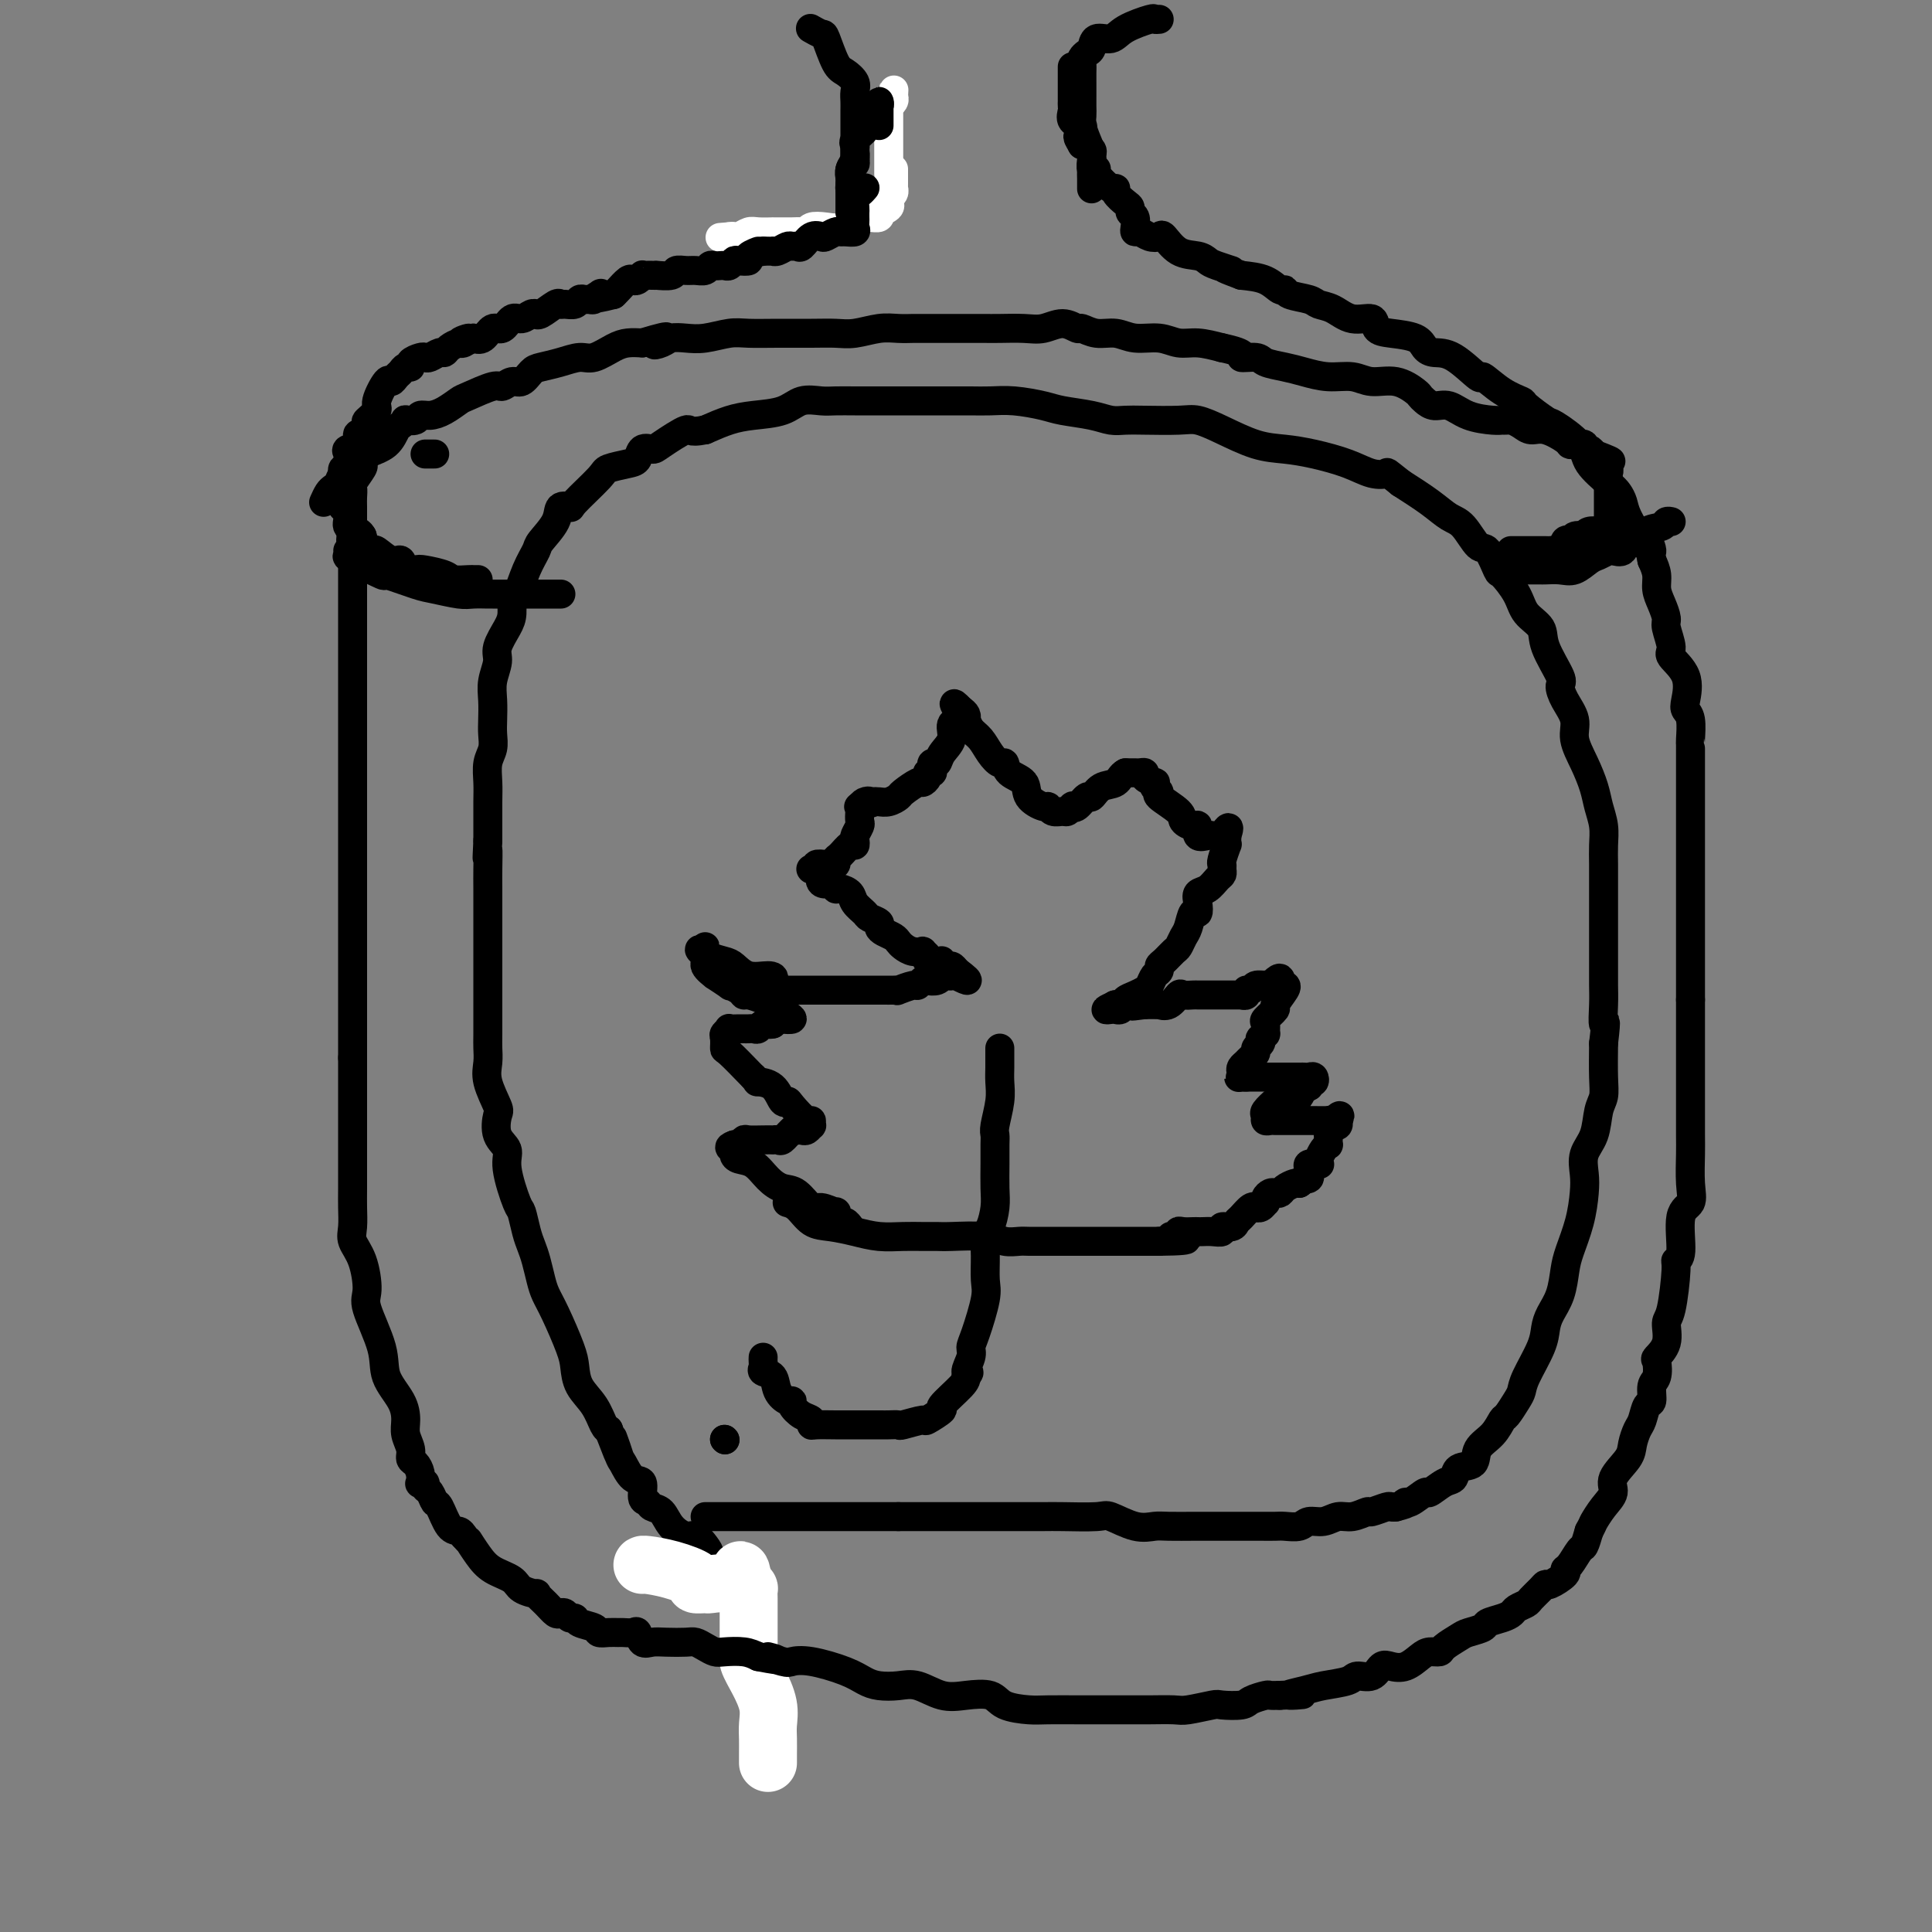 <svg viewBox='0 0 400 400' version='1.1' xmlns='http://www.w3.org/2000/svg' xmlns:xlink='http://www.w3.org/1999/xlink'><rect x="0" y="0" width="400" height="400" fill="#808080" stroke="none"/><g fill='none' stroke='#000000' stroke-width='6' stroke-linecap='round' stroke-linejoin='round'><path d='M150,298c0.000,0.000 0.100,0.100 0.1,0.1'/><path d='M150,298c0.000,0.000 0.100,0.100 0.1,0.1'/><path d='M158,281c-0.015,0.337 -0.030,0.674 0,1c0.030,0.326 0.106,0.641 0,1c-0.106,0.359 -0.392,0.761 0,1c0.392,0.239 1.463,0.315 2,1c0.537,0.685 0.542,1.980 1,3c0.458,1.020 1.370,1.765 2,2c0.630,0.235 0.978,-0.038 1,0c0.022,0.038 -0.281,0.388 0,1c0.281,0.612 1.145,1.484 2,2c0.855,0.516 1.700,0.674 2,1c0.300,0.326 0.056,0.819 0,1c-0.056,0.181 0.076,0.048 1,0c0.924,-0.048 2.642,-0.013 4,0c1.358,0.013 2.357,0.003 3,0c0.643,-0.003 0.928,0.000 2,0c1.072,-0.000 2.929,-0.004 4,0c1.071,0.004 1.355,0.017 2,0c0.645,-0.017 1.649,-0.065 2,0c0.351,0.065 0.048,0.241 1,0c0.952,-0.241 3.159,-0.901 4,-1c0.841,-0.099 0.317,0.363 1,0c0.683,-0.363 2.575,-1.551 3,-2c0.425,-0.449 -0.616,-0.159 0,-1c0.616,-0.841 2.890,-2.812 4,-4c1.110,-1.188 1.055,-1.594 1,-2'/><path d='M200,285c1.330,-1.463 0.154,-0.622 0,-1c-0.154,-0.378 0.715,-1.975 1,-3c0.285,-1.025 -0.015,-1.477 0,-2c0.015,-0.523 0.343,-1.117 1,-3c0.657,-1.883 1.643,-5.055 2,-7c0.357,-1.945 0.085,-2.663 0,-4c-0.085,-1.337 0.016,-3.294 0,-5c-0.016,-1.706 -0.148,-3.162 0,-4c0.148,-0.838 0.575,-1.057 1,-2c0.425,-0.943 0.846,-2.609 1,-4c0.154,-1.391 0.040,-2.506 0,-4c-0.040,-1.494 -0.007,-3.369 0,-5c0.007,-1.631 -0.012,-3.020 0,-4c0.012,-0.980 0.056,-1.550 0,-2c-0.056,-0.450 -0.211,-0.780 0,-2c0.211,-1.220 0.789,-3.331 1,-5c0.211,-1.669 0.057,-2.895 0,-4c-0.057,-1.105 -0.015,-2.090 0,-3c0.015,-0.910 0.004,-1.747 0,-2c-0.004,-0.253 -0.001,0.076 0,0c0.001,-0.076 0.000,-0.559 0,-1c-0.000,-0.441 -0.000,-0.840 0,-1c0.000,-0.160 0.000,-0.080 0,0'/><path d='M164,249c-0.582,-0.029 -1.164,-0.058 -1,0c0.164,0.058 1.074,0.201 2,1c0.926,0.799 1.868,2.252 3,3c1.132,0.748 2.456,0.789 4,1c1.544,0.211 3.310,0.592 5,1c1.690,0.408 3.306,0.842 5,1c1.694,0.158 3.468,0.041 5,0c1.532,-0.041 2.822,-0.007 4,0c1.178,0.007 2.245,-0.012 3,0c0.755,0.012 1.198,0.056 3,0c1.802,-0.056 4.962,-0.211 7,0c2.038,0.211 2.952,0.789 4,1c1.048,0.211 2.228,0.057 3,0c0.772,-0.057 1.136,-0.015 2,0c0.864,0.015 2.227,0.004 3,0c0.773,-0.004 0.955,-0.001 2,0c1.045,0.001 2.953,0.000 4,0c1.047,-0.000 1.234,-0.000 2,0c0.766,0.000 2.110,0.000 3,0c0.890,-0.000 1.326,-0.000 2,0c0.674,0.000 1.587,0.000 2,0c0.413,-0.000 0.327,-0.000 1,0c0.673,0.000 2.104,0.000 3,0c0.896,-0.000 1.256,-0.000 2,0c0.744,0.000 1.872,0.000 3,0'/><path d='M240,257c9.589,-0.088 4.562,-0.808 3,-1c-1.562,-0.192 0.341,0.145 1,0c0.659,-0.145 0.074,-0.771 0,-1c-0.074,-0.229 0.364,-0.062 1,0c0.636,0.062 1.471,0.018 2,0c0.529,-0.018 0.753,-0.009 1,0c0.247,0.009 0.518,0.017 1,0c0.482,-0.017 1.176,-0.061 2,0c0.824,0.061 1.778,0.225 2,0c0.222,-0.225 -0.288,-0.838 0,-1c0.288,-0.162 1.373,0.129 2,0c0.627,-0.129 0.794,-0.676 1,-1c0.206,-0.324 0.450,-0.426 1,-1c0.550,-0.574 1.405,-1.622 2,-2c0.595,-0.378 0.930,-0.086 1,0c0.070,0.086 -0.126,-0.032 0,0c0.126,0.032 0.573,0.215 1,0c0.427,-0.215 0.835,-0.828 1,-1c0.165,-0.172 0.086,0.098 0,0c-0.086,-0.098 -0.179,-0.565 0,-1c0.179,-0.435 0.629,-0.838 1,-1c0.371,-0.162 0.663,-0.082 1,0c0.337,0.082 0.719,0.166 1,0c0.281,-0.166 0.460,-0.583 1,-1c0.540,-0.417 1.440,-0.833 2,-1c0.560,-0.167 0.780,-0.083 1,0'/><path d='M269,245c2.331,-1.632 1.158,-1.212 1,-1c-0.158,0.212 0.697,0.214 1,0c0.303,-0.214 0.053,-0.645 0,-1c-0.053,-0.355 0.090,-0.633 0,-1c-0.090,-0.367 -0.414,-0.823 0,-1c0.414,-0.177 1.565,-0.076 2,0c0.435,0.076 0.155,0.126 0,0c-0.155,-0.126 -0.185,-0.429 0,-1c0.185,-0.571 0.586,-1.409 1,-2c0.414,-0.591 0.842,-0.937 1,-1c0.158,-0.063 0.045,0.155 0,0c-0.045,-0.155 -0.022,-0.682 0,-1c0.022,-0.318 0.045,-0.428 0,-1c-0.045,-0.572 -0.156,-1.607 0,-2c0.156,-0.393 0.581,-0.144 1,0c0.419,0.144 0.834,0.184 1,0c0.166,-0.184 0.083,-0.592 0,-1'/><path d='M277,232c1.084,-2.011 -0.206,-0.539 -1,0c-0.794,0.539 -1.090,0.144 -1,0c0.090,-0.144 0.567,-0.039 0,0c-0.567,0.039 -2.179,0.010 -3,0c-0.821,-0.010 -0.851,-0.003 -1,0c-0.149,0.003 -0.417,0.001 -1,0c-0.583,-0.001 -1.480,-0.000 -2,0c-0.520,0.000 -0.664,0.000 -1,0c-0.336,-0.000 -0.863,-0.000 -1,0c-0.137,0.000 0.117,0.001 0,0c-0.117,-0.001 -0.605,-0.004 -1,0c-0.395,0.004 -0.696,0.013 -1,0c-0.304,-0.013 -0.610,-0.049 -1,0c-0.390,0.049 -0.864,0.184 -1,0c-0.136,-0.184 0.064,-0.688 0,-1c-0.064,-0.312 -0.393,-0.432 0,-1c0.393,-0.568 1.507,-1.585 2,-2c0.493,-0.415 0.363,-0.227 1,0c0.637,0.227 2.039,0.493 3,0c0.961,-0.493 1.480,-1.747 2,-3'/><path d='M270,225c1.479,-1.018 1.178,-0.062 1,0c-0.178,0.062 -0.233,-0.768 0,-1c0.233,-0.232 0.756,0.134 1,0c0.244,-0.134 0.211,-0.768 0,-1c-0.211,-0.232 -0.601,-0.062 -1,0c-0.399,0.062 -0.807,0.017 -1,0c-0.193,-0.017 -0.170,-0.004 -1,0c-0.830,0.004 -2.514,0.001 -3,0c-0.486,-0.001 0.224,-0.000 0,0c-0.224,0.000 -1.383,0.000 -2,0c-0.617,-0.000 -0.694,-0.000 -1,0c-0.306,0.000 -0.842,0.000 -1,0c-0.158,-0.000 0.061,-0.000 0,0c-0.061,0.000 -0.401,0.000 -1,0c-0.599,-0.000 -1.457,-0.000 -2,0c-0.543,0.000 -0.772,0.000 -1,0'/><path d='M258,223c-2.396,0.048 -1.385,0.168 -1,0c0.385,-0.168 0.146,-0.622 0,-1c-0.146,-0.378 -0.198,-0.679 0,-1c0.198,-0.321 0.645,-0.663 1,-1c0.355,-0.337 0.617,-0.669 1,-1c0.383,-0.331 0.886,-0.662 1,-1c0.114,-0.338 -0.162,-0.683 0,-1c0.162,-0.317 0.761,-0.605 1,-1c0.239,-0.395 0.117,-0.898 0,-1c-0.117,-0.102 -0.230,0.195 0,0c0.230,-0.195 0.802,-0.883 1,-1c0.198,-0.117 0.023,0.335 0,0c-0.023,-0.335 0.106,-1.459 0,-2c-0.106,-0.541 -0.448,-0.499 0,-1c0.448,-0.501 1.686,-1.546 2,-2c0.314,-0.454 -0.297,-0.318 0,-1c0.297,-0.682 1.503,-2.184 2,-3c0.497,-0.816 0.285,-0.948 0,-1c-0.285,-0.052 -0.642,-0.026 -1,0'/><path d='M265,204c0.698,-2.938 -1.055,-0.783 -2,0c-0.945,0.783 -1.080,0.195 -1,0c0.080,-0.195 0.376,0.004 0,0c-0.376,-0.004 -1.425,-0.211 -2,0c-0.575,0.211 -0.675,0.841 -1,1c-0.325,0.159 -0.874,-0.154 -1,0c-0.126,0.154 0.170,0.773 0,1c-0.170,0.227 -0.805,0.061 -1,0c-0.195,-0.061 0.050,-0.016 0,0c-0.050,0.016 -0.395,0.004 -1,0c-0.605,-0.004 -1.472,-0.001 -2,0c-0.528,0.001 -0.719,0.000 -1,0c-0.281,-0.000 -0.653,-0.000 -1,0c-0.347,0.000 -0.669,-0.000 -1,0c-0.331,0.000 -0.670,0.001 -1,0c-0.330,-0.001 -0.651,-0.002 -1,0c-0.349,0.002 -0.726,0.008 -1,0c-0.274,-0.008 -0.445,-0.030 -1,0c-0.555,0.030 -1.493,0.113 -2,0c-0.507,-0.113 -0.583,-0.423 -1,0c-0.417,0.423 -1.175,1.577 -2,2c-0.825,0.423 -1.716,0.113 -2,0c-0.284,-0.113 0.039,-0.031 0,0c-0.039,0.031 -0.440,0.009 -1,0c-0.560,-0.009 -1.280,-0.004 -2,0'/><path d='M237,208c-4.527,0.614 -1.843,0.151 -1,0c0.843,-0.151 -0.155,0.012 -1,0c-0.845,-0.012 -1.538,-0.199 -2,0c-0.462,0.199 -0.693,0.783 -1,1c-0.307,0.217 -0.691,0.069 -1,0c-0.309,-0.069 -0.545,-0.057 -1,0c-0.455,0.057 -1.130,0.159 -1,0c0.130,-0.159 1.065,-0.580 2,-1'/><path d='M231,208c-0.738,0.048 0.418,0.169 1,0c0.582,-0.169 0.589,-0.626 1,-1c0.411,-0.374 1.224,-0.663 2,-1c0.776,-0.337 1.514,-0.720 2,-1c0.486,-0.280 0.721,-0.455 1,-1c0.279,-0.545 0.603,-1.459 1,-2c0.397,-0.541 0.866,-0.707 1,-1c0.134,-0.293 -0.066,-0.712 0,-1c0.066,-0.288 0.399,-0.446 1,-1c0.601,-0.554 1.470,-1.505 2,-2c0.530,-0.495 0.720,-0.534 1,-1c0.280,-0.466 0.650,-1.360 1,-2c0.350,-0.640 0.681,-1.026 1,-2c0.319,-0.974 0.627,-2.536 1,-3c0.373,-0.464 0.810,0.170 1,0c0.190,-0.170 0.132,-1.145 0,-2c-0.132,-0.855 -0.337,-1.591 0,-2c0.337,-0.409 1.215,-0.491 2,-1c0.785,-0.509 1.477,-1.443 2,-2c0.523,-0.557 0.876,-0.735 1,-1c0.124,-0.265 0.019,-0.616 0,-1c-0.019,-0.384 0.047,-0.799 0,-1c-0.047,-0.201 -0.209,-0.186 0,-1c0.209,-0.814 0.788,-2.455 1,-3c0.212,-0.545 0.057,0.007 0,0c-0.057,-0.007 -0.016,-0.573 0,-1c0.016,-0.427 0.008,-0.713 0,-1'/><path d='M254,173c1.153,-3.249 -0.463,-0.871 -1,0c-0.537,0.871 0.006,0.235 0,0c-0.006,-0.235 -0.561,-0.071 -1,0c-0.439,0.071 -0.760,0.048 -1,0c-0.240,-0.048 -0.398,-0.120 -1,0c-0.602,0.120 -1.650,0.434 -2,0c-0.350,-0.434 -0.004,-1.615 0,-2c0.004,-0.385 -0.334,0.027 -1,0c-0.666,-0.027 -1.660,-0.493 -2,-1c-0.340,-0.507 -0.025,-1.054 -1,-2c-0.975,-0.946 -3.240,-2.291 -4,-3c-0.760,-0.709 -0.015,-0.781 0,-1c0.015,-0.219 -0.699,-0.584 -1,-1c-0.301,-0.416 -0.189,-0.882 0,-1c0.189,-0.118 0.454,0.112 0,0c-0.454,-0.112 -1.627,-0.566 -2,-1c-0.373,-0.434 0.055,-0.848 0,-1c-0.055,-0.152 -0.592,-0.041 -1,0c-0.408,0.041 -0.687,0.011 -1,0c-0.313,-0.011 -0.661,-0.003 -1,0c-0.339,0.003 -0.670,0.002 -1,0'/><path d='M233,160c-0.920,0.427 -1.220,1.495 -2,2c-0.780,0.505 -2.041,0.447 -3,1c-0.959,0.553 -1.615,1.716 -2,2c-0.385,0.284 -0.499,-0.312 -1,0c-0.501,0.312 -1.390,1.533 -2,2c-0.610,0.467 -0.941,0.179 -1,0c-0.059,-0.179 0.152,-0.248 0,0c-0.152,0.248 -0.669,0.814 -1,1c-0.331,0.186 -0.478,-0.008 -1,0c-0.522,0.008 -1.419,0.216 -2,0c-0.581,-0.216 -0.846,-0.858 -1,-1c-0.154,-0.142 -0.198,0.217 -1,0c-0.802,-0.217 -2.361,-1.009 -3,-2c-0.639,-0.991 -0.359,-2.179 -1,-3c-0.641,-0.821 -2.202,-1.273 -3,-2c-0.798,-0.727 -0.833,-1.727 -1,-2c-0.167,-0.273 -0.465,0.182 -1,0c-0.535,-0.182 -1.306,-1.001 -2,-2c-0.694,-0.999 -1.309,-2.180 -2,-3c-0.691,-0.820 -1.456,-1.281 -2,-2c-0.544,-0.719 -0.868,-1.698 -1,-2c-0.132,-0.302 -0.074,0.073 0,0c0.074,-0.073 0.164,-0.592 0,-1c-0.164,-0.408 -0.582,-0.704 -1,-1'/><path d='M199,147c-2.819,-2.922 -0.867,-0.228 0,1c0.867,1.228 0.650,0.988 0,1c-0.650,0.012 -1.733,0.276 -2,1c-0.267,0.724 0.282,1.910 0,3c-0.282,1.090 -1.395,2.086 -2,3c-0.605,0.914 -0.702,1.747 -1,2c-0.298,0.253 -0.797,-0.073 -1,0c-0.203,0.073 -0.111,0.546 0,1c0.111,0.454 0.239,0.890 0,1c-0.239,0.110 -0.845,-0.107 -1,0c-0.155,0.107 0.142,0.539 0,1c-0.142,0.461 -0.723,0.950 -1,1c-0.277,0.050 -0.249,-0.340 -1,0c-0.751,0.340 -2.281,1.412 -3,2c-0.719,0.588 -0.626,0.694 -1,1c-0.374,0.306 -1.216,0.813 -2,1c-0.784,0.187 -1.510,0.053 -2,0c-0.490,-0.053 -0.745,-0.027 -1,0'/><path d='M181,166c-1.881,0.786 -1.083,0.250 -1,0c0.083,-0.250 -0.548,-0.214 -1,0c-0.452,0.214 -0.726,0.607 -1,1'/><path d='M178,167c-0.465,0.124 -0.128,-0.065 0,0c0.128,0.065 0.048,0.384 0,1c-0.048,0.616 -0.065,1.528 0,2c0.065,0.472 0.212,0.503 0,1c-0.212,0.497 -0.781,1.461 -1,2c-0.219,0.539 -0.087,0.655 0,1c0.087,0.345 0.130,0.919 0,1c-0.130,0.081 -0.433,-0.332 -1,0c-0.567,0.332 -1.400,1.408 -2,2c-0.600,0.592 -0.969,0.698 -1,1c-0.031,0.302 0.275,0.799 0,1c-0.275,0.201 -1.131,0.107 -2,0c-0.869,-0.107 -1.751,-0.225 -2,0c-0.249,0.225 0.135,0.795 0,1c-0.135,0.205 -0.789,0.045 -1,0c-0.211,-0.045 0.020,0.026 0,0c-0.020,-0.026 -0.291,-0.150 0,0c0.291,0.150 1.146,0.575 2,1'/><path d='M170,181c-0.837,2.556 1.070,1.944 2,2c0.930,0.056 0.883,0.778 1,1c0.117,0.222 0.397,-0.057 1,0c0.603,0.057 1.528,0.449 2,1c0.472,0.551 0.490,1.261 1,2c0.510,0.739 1.512,1.507 2,2c0.488,0.493 0.463,0.709 1,1c0.537,0.291 1.635,0.655 2,1c0.365,0.345 -0.005,0.670 0,1c0.005,0.330 0.385,0.667 1,1c0.615,0.333 1.465,0.664 2,1c0.535,0.336 0.755,0.678 1,1c0.245,0.322 0.515,0.625 1,1c0.485,0.375 1.186,0.822 2,1c0.814,0.178 1.741,0.086 2,0c0.259,-0.086 -0.151,-0.166 0,0c0.151,0.166 0.863,0.579 1,1c0.137,0.421 -0.300,0.849 0,1c0.300,0.151 1.337,0.026 2,0c0.663,-0.026 0.951,0.048 1,0c0.049,-0.048 -0.142,-0.219 0,0c0.142,0.219 0.615,0.828 1,1c0.385,0.172 0.681,-0.094 1,0c0.319,0.094 0.659,0.547 1,1'/><path d='M198,201c4.381,3.320 1.332,1.621 0,1c-1.332,-0.621 -0.947,-0.163 -1,0c-0.053,0.163 -0.543,0.030 -1,0c-0.457,-0.030 -0.882,0.043 -1,0c-0.118,-0.043 0.070,-0.204 0,0c-0.070,0.204 -0.398,0.772 -1,1c-0.602,0.228 -1.479,0.118 -2,0c-0.521,-0.118 -0.685,-0.242 -1,0c-0.315,0.242 -0.780,0.849 -1,1c-0.220,0.151 -0.195,-0.156 -1,0c-0.805,0.156 -2.438,0.774 -3,1c-0.562,0.226 -0.051,0.061 0,0c0.051,-0.061 -0.357,-0.016 -1,0c-0.643,0.016 -1.519,0.004 -2,0c-0.481,-0.004 -0.565,-0.001 -1,0c-0.435,0.001 -1.221,0.000 -2,0c-0.779,-0.000 -1.549,-0.000 -2,0c-0.451,0.000 -0.581,0.000 -1,0c-0.419,-0.000 -1.128,-0.000 -2,0c-0.872,0.000 -1.907,0.000 -3,0c-1.093,-0.000 -2.243,-0.000 -3,0c-0.757,0.000 -1.120,0.000 -2,0c-0.880,-0.000 -2.275,-0.000 -3,0c-0.725,0.000 -0.778,0.000 -1,0c-0.222,-0.000 -0.611,-0.000 -1,0'/><path d='M162,205c-4.159,-0.385 -2.555,-1.346 -2,-2c0.555,-0.654 0.061,-1.001 -1,-1c-1.061,0.001 -2.691,0.350 -4,0c-1.309,-0.350 -2.298,-1.399 -3,-2c-0.702,-0.601 -1.116,-0.754 -2,-1c-0.884,-0.246 -2.237,-0.584 -3,-1c-0.763,-0.416 -0.937,-0.910 -1,-1c-0.063,-0.090 -0.017,0.223 0,0c0.017,-0.223 0.005,-0.983 0,-1c-0.005,-0.017 -0.001,0.709 0,1c0.001,0.291 0.001,0.145 0,0'/><path d='M146,197c-2.439,-1.098 -0.537,0.159 0,1c0.537,0.841 -0.293,1.268 0,2c0.293,0.732 1.707,1.768 2,2c0.293,0.232 -0.535,-0.340 0,0c0.535,0.340 2.431,1.593 3,2c0.569,0.407 -0.191,-0.031 0,0c0.191,0.031 1.333,0.533 2,1c0.667,0.467 0.860,0.900 1,1c0.140,0.100 0.226,-0.132 1,0c0.774,0.132 2.234,0.626 3,1c0.766,0.374 0.838,0.626 1,1c0.162,0.374 0.415,0.871 1,1c0.585,0.129 1.502,-0.110 2,0c0.498,0.110 0.575,0.568 1,1c0.425,0.432 1.196,0.837 1,1c-0.196,0.163 -1.361,0.082 -2,0c-0.639,-0.082 -0.754,-0.166 -1,0c-0.246,0.166 -0.623,0.583 -1,1'/><path d='M160,212c-0.869,0.249 -1.543,-0.129 -2,0c-0.457,0.129 -0.699,0.767 -1,1c-0.301,0.233 -0.663,0.063 -1,0c-0.337,-0.063 -0.650,-0.018 -1,0c-0.350,0.018 -0.739,0.008 -1,0c-0.261,-0.008 -0.396,-0.014 -1,0c-0.604,0.014 -1.679,0.050 -2,0c-0.321,-0.050 0.110,-0.185 0,0c-0.110,0.185 -0.762,0.691 -1,1c-0.238,0.309 -0.064,0.423 0,1c0.064,0.577 0.017,1.619 0,2c-0.017,0.381 -0.005,0.103 1,1c1.005,0.897 3.001,2.971 4,4c0.999,1.029 0.999,1.015 1,1'/><path d='M156,223c1.001,1.143 0.504,1.001 1,1c0.496,-0.001 1.986,0.141 3,1c1.014,0.859 1.554,2.436 2,3c0.446,0.564 0.799,0.117 1,0c0.201,-0.117 0.251,0.097 1,1c0.749,0.903 2.198,2.494 3,3c0.802,0.506 0.958,-0.075 1,0c0.042,0.075 -0.030,0.805 0,1c0.030,0.195 0.162,-0.144 0,0c-0.162,0.144 -0.618,0.771 -1,1c-0.382,0.229 -0.690,0.061 -1,0c-0.310,-0.061 -0.622,-0.017 -1,0c-0.378,0.017 -0.822,0.005 -1,0c-0.178,-0.005 -0.089,-0.002 0,0'/><path d='M164,234c-0.874,0.762 -1.559,1.668 -2,2c-0.441,0.332 -0.636,0.089 -1,0c-0.364,-0.089 -0.895,-0.025 -1,0c-0.105,0.025 0.218,0.010 0,0c-0.218,-0.010 -0.975,-0.017 -2,0c-1.025,0.017 -2.316,0.056 -3,0c-0.684,-0.056 -0.761,-0.207 -1,0c-0.239,0.207 -0.640,0.774 -1,1c-0.360,0.226 -0.680,0.113 -1,0'/><path d='M152,237c-1.850,0.645 -0.477,0.756 0,1c0.477,0.244 0.056,0.619 0,1c-0.056,0.381 0.253,0.768 1,1c0.747,0.232 1.934,0.308 3,1c1.066,0.692 2.013,1.998 3,3c0.987,1.002 2.013,1.698 3,2c0.987,0.302 1.934,0.208 3,1c1.066,0.792 2.250,2.469 3,3c0.750,0.531 1.065,-0.083 2,0c0.935,0.083 2.489,0.863 3,1c0.511,0.137 -0.020,-0.369 0,0c0.020,0.369 0.593,1.614 1,2c0.407,0.386 0.648,-0.089 1,0c0.352,0.089 0.815,0.740 1,1c0.185,0.260 0.093,0.130 0,0'/><path d='M147,314c-0.563,0.000 -1.126,0.000 -1,0c0.126,0.000 0.939,0.000 2,0c1.061,0.000 2.368,0.000 3,0c0.632,0.000 0.587,0.000 1,0c0.413,0.000 1.284,0.000 2,0c0.716,0.000 1.276,0.000 2,0c0.724,-0.000 1.611,0.000 2,0c0.389,0.000 0.281,0.000 1,0c0.719,0.000 2.264,0.000 3,0c0.736,0.000 0.662,0.000 1,0c0.338,0.000 1.089,0.000 2,0c0.911,0.000 1.982,0.000 3,0c1.018,-0.000 1.983,0.000 3,0c1.017,0.000 2.088,-0.000 3,0c0.912,0.000 1.667,0.000 3,0c1.333,0.000 3.243,0.000 4,0c0.757,0.000 0.359,0.000 1,0c0.641,0.000 2.320,0.000 4,0'/><path d='M186,314c5.823,-0.000 0.880,-0.000 1,0c0.120,0.000 5.303,0.000 8,0c2.697,-0.000 2.910,-0.000 4,0c1.090,0.000 3.059,0.001 5,0c1.941,-0.001 3.854,-0.002 6,0c2.146,0.002 4.524,0.008 6,0c1.476,-0.008 2.051,-0.030 4,0c1.949,0.030 5.271,0.113 7,0c1.729,-0.113 1.864,-0.423 3,0c1.136,0.423 3.271,1.577 5,2c1.729,0.423 3.051,0.113 4,0c0.949,-0.113 1.525,-0.030 3,0c1.475,0.030 3.849,0.008 5,0c1.151,-0.008 1.077,-0.002 2,0c0.923,0.002 2.842,0.001 4,0c1.158,-0.001 1.555,-0.000 2,0c0.445,0.000 0.938,0.001 2,0c1.062,-0.001 2.692,-0.004 4,0c1.308,0.004 2.293,0.016 3,0c0.707,-0.016 1.137,-0.061 2,0c0.863,0.061 2.159,0.228 3,0c0.841,-0.228 1.228,-0.850 2,-1c0.772,-0.150 1.931,0.171 3,0c1.069,-0.171 2.048,-0.834 3,-1c0.952,-0.166 1.876,0.166 3,0c1.124,-0.166 2.448,-0.829 3,-1c0.552,-0.171 0.334,0.150 1,0c0.666,-0.150 2.218,-0.771 3,-1c0.782,-0.229 0.795,-0.065 1,0c0.205,0.065 0.603,0.033 1,0'/><path d='M289,312c3.534,-0.880 2.368,-1.080 2,-1c-0.368,0.080 0.063,0.440 1,0c0.937,-0.440 2.381,-1.680 3,-2c0.619,-0.320 0.411,0.281 1,0c0.589,-0.281 1.973,-1.443 3,-2c1.027,-0.557 1.696,-0.508 2,-1c0.304,-0.492 0.242,-1.526 1,-2c0.758,-0.474 2.335,-0.387 3,-1c0.665,-0.613 0.420,-1.925 1,-3c0.580,-1.075 1.987,-1.912 3,-3c1.013,-1.088 1.631,-2.427 2,-3c0.369,-0.573 0.487,-0.379 1,-1c0.513,-0.621 1.419,-2.056 2,-3c0.581,-0.944 0.837,-1.396 1,-2c0.163,-0.604 0.232,-1.360 1,-3c0.768,-1.640 2.233,-4.165 3,-6c0.767,-1.835 0.834,-2.982 1,-4c0.166,-1.018 0.429,-1.908 1,-3c0.571,-1.092 1.449,-2.385 2,-4c0.551,-1.615 0.775,-3.551 1,-5c0.225,-1.449 0.451,-2.411 1,-4c0.549,-1.589 1.422,-3.806 2,-6c0.578,-2.194 0.862,-4.366 1,-6c0.138,-1.634 0.132,-2.730 0,-4c-0.132,-1.270 -0.389,-2.714 0,-4c0.389,-1.286 1.425,-2.414 2,-4c0.575,-1.586 0.690,-3.631 1,-5c0.310,-1.369 0.814,-2.061 1,-3c0.186,-0.939 0.053,-2.125 0,-4c-0.053,-1.875 -0.027,-4.437 0,-7'/><path d='M332,216c0.774,-6.436 0.207,-4.025 0,-4c-0.207,0.025 -0.056,-2.336 0,-4c0.056,-1.664 0.015,-2.631 0,-4c-0.015,-1.369 -0.004,-3.139 0,-5c0.004,-1.861 0.001,-3.813 0,-5c-0.001,-1.187 0.001,-1.608 0,-3c-0.001,-1.392 -0.003,-3.754 0,-6c0.003,-2.246 0.013,-4.374 0,-6c-0.013,-1.626 -0.047,-2.748 0,-4c0.047,-1.252 0.176,-2.635 0,-4c-0.176,-1.365 -0.658,-2.714 -1,-4c-0.342,-1.286 -0.543,-2.511 -1,-4c-0.457,-1.489 -1.171,-3.243 -2,-5c-0.829,-1.757 -1.774,-3.517 -2,-5c-0.226,-1.483 0.268,-2.690 0,-4c-0.268,-1.310 -1.299,-2.724 -2,-4c-0.701,-1.276 -1.074,-2.413 -1,-3c0.074,-0.587 0.593,-0.623 0,-2c-0.593,-1.377 -2.299,-4.093 -3,-6c-0.701,-1.907 -0.396,-3.004 -1,-4c-0.604,-0.996 -2.115,-1.890 -3,-3c-0.885,-1.110 -1.142,-2.437 -2,-4c-0.858,-1.563 -2.316,-3.361 -3,-4c-0.684,-0.639 -0.594,-0.120 -1,-1c-0.406,-0.880 -1.306,-3.158 -2,-4c-0.694,-0.842 -1.180,-0.248 -2,-1c-0.820,-0.752 -1.972,-2.851 -3,-4c-1.028,-1.149 -1.931,-1.348 -3,-2c-1.069,-0.652 -2.306,-1.758 -4,-3c-1.694,-1.242 -3.847,-2.621 -6,-4'/><path d='M290,100c-3.338,-2.644 -2.685,-2.253 -3,-2c-0.315,0.253 -1.600,0.368 -3,0c-1.400,-0.368 -2.915,-1.218 -5,-2c-2.085,-0.782 -4.739,-1.495 -7,-2c-2.261,-0.505 -4.128,-0.801 -6,-1c-1.872,-0.199 -3.750,-0.302 -6,-1c-2.250,-0.698 -4.871,-1.991 -7,-3c-2.129,-1.009 -3.766,-1.734 -5,-2c-1.234,-0.266 -2.063,-0.074 -4,0c-1.937,0.074 -4.980,0.031 -7,0c-2.020,-0.031 -3.017,-0.050 -4,0c-0.983,0.050 -1.952,0.167 -3,0c-1.048,-0.167 -2.173,-0.619 -4,-1c-1.827,-0.381 -4.354,-0.691 -6,-1c-1.646,-0.309 -2.410,-0.619 -4,-1c-1.590,-0.381 -4.004,-0.834 -6,-1c-1.996,-0.166 -3.573,-0.044 -5,0c-1.427,0.044 -2.702,0.012 -4,0c-1.298,-0.012 -2.618,-0.003 -4,0c-1.382,0.003 -2.824,0.001 -5,0c-2.176,-0.001 -5.085,0.000 -7,0c-1.915,-0.000 -2.837,-0.002 -4,0c-1.163,0.002 -2.567,0.007 -4,0c-1.433,-0.007 -2.896,-0.027 -4,0c-1.104,0.027 -1.848,0.100 -3,0c-1.152,-0.100 -2.712,-0.375 -4,0c-1.288,0.375 -2.304,1.399 -4,2c-1.696,0.601 -4.072,0.777 -6,1c-1.928,0.223 -3.408,0.492 -5,1c-1.592,0.508 -3.296,1.254 -5,2'/><path d='M146,89c-3.721,0.764 -3.024,-0.324 -4,0c-0.976,0.324 -3.624,2.062 -5,3c-1.376,0.938 -1.479,1.078 -2,1c-0.521,-0.078 -1.459,-0.372 -2,0c-0.541,0.372 -0.685,1.410 -1,2c-0.315,0.590 -0.800,0.733 -2,1c-1.200,0.267 -3.113,0.658 -4,1c-0.887,0.342 -0.746,0.635 -2,2c-1.254,1.365 -3.902,3.801 -5,5c-1.098,1.199 -0.647,1.159 -1,1c-0.353,-0.159 -1.512,-0.439 -2,0c-0.488,0.439 -0.305,1.596 -1,3c-0.695,1.404 -2.267,3.053 -3,4c-0.733,0.947 -0.627,1.191 -1,2c-0.373,0.809 -1.226,2.182 -2,4c-0.774,1.818 -1.469,4.079 -2,5c-0.531,0.921 -0.898,0.500 -1,1c-0.102,0.500 0.060,1.922 0,3c-0.060,1.078 -0.342,1.814 -1,3c-0.658,1.186 -1.693,2.824 -2,4c-0.307,1.176 0.114,1.889 0,3c-0.114,1.111 -0.761,2.618 -1,4c-0.239,1.382 -0.068,2.637 0,4c0.068,1.363 0.032,2.833 0,4c-0.032,1.167 -0.061,2.033 0,3c0.061,0.967 0.213,2.037 0,3c-0.213,0.963 -0.789,1.819 -1,3c-0.211,1.181 -0.057,2.688 0,4c0.057,1.312 0.015,2.430 0,4c-0.015,1.570 -0.004,3.591 0,5c0.004,1.409 0.002,2.204 0,3'/><path d='M101,174c-0.309,6.433 -0.083,2.514 0,2c0.083,-0.514 0.022,2.375 0,4c-0.022,1.625 -0.006,1.986 0,4c0.006,2.014 0.002,5.680 0,8c-0.002,2.320 -0.001,3.292 0,5c0.001,1.708 0.001,4.151 0,6c-0.001,1.849 -0.002,3.105 0,5c0.002,1.895 0.008,4.431 0,6c-0.008,1.569 -0.030,2.172 0,3c0.030,0.828 0.111,1.881 0,3c-0.111,1.119 -0.414,2.305 0,4c0.414,1.695 1.545,3.898 2,5c0.455,1.102 0.234,1.101 0,2c-0.234,0.899 -0.480,2.696 0,4c0.480,1.304 1.687,2.113 2,3c0.313,0.887 -0.267,1.851 0,4c0.267,2.149 1.381,5.484 2,7c0.619,1.516 0.743,1.214 1,2c0.257,0.786 0.646,2.661 1,4c0.354,1.339 0.674,2.143 1,3c0.326,0.857 0.658,1.766 1,3c0.342,1.234 0.694,2.794 1,4c0.306,1.206 0.567,2.058 1,3c0.433,0.942 1.040,1.973 2,4c0.960,2.027 2.274,5.051 3,7c0.726,1.949 0.863,2.823 1,4c0.137,1.177 0.274,2.656 1,4c0.726,1.344 2.042,2.554 3,4c0.958,1.446 1.560,3.127 2,4c0.440,0.873 0.720,0.936 1,1'/><path d='M126,296c3.734,9.727 1.569,3.546 1,2c-0.569,-1.546 0.460,1.544 1,3c0.540,1.456 0.593,1.279 1,2c0.407,0.721 1.169,2.340 2,3c0.831,0.660 1.731,0.360 2,1c0.269,0.640 -0.095,2.219 0,3c0.095,0.781 0.648,0.763 1,1c0.352,0.237 0.503,0.727 1,1c0.497,0.273 1.341,0.328 2,1c0.659,0.672 1.133,1.962 2,3c0.867,1.038 2.127,1.826 3,2c0.873,0.174 1.360,-0.266 2,0c0.640,0.266 1.433,1.237 2,2c0.567,0.763 0.908,1.319 1,2c0.092,0.681 -0.063,1.489 0,2c0.063,0.511 0.346,0.725 1,1c0.654,0.275 1.680,0.609 2,1c0.320,0.391 -0.065,0.837 0,1c0.065,0.163 0.582,0.044 1,0c0.418,-0.044 0.739,-0.012 1,0c0.261,0.012 0.462,0.003 1,0c0.538,-0.003 1.414,-0.001 2,0c0.586,0.001 0.882,0.000 1,0c0.118,-0.000 0.059,-0.000 0,0'/></g>
<g fill='none' stroke='#FFFFFF' stroke-width='12' stroke-linecap='round' stroke-linejoin='round'><path d='M159,365c0.001,-0.382 0.002,-0.765 0,-1c-0.002,-0.235 -0.006,-0.323 0,-1c0.006,-0.677 0.022,-1.942 0,-3c-0.022,-1.058 -0.083,-1.908 0,-3c0.083,-1.092 0.309,-2.425 0,-4c-0.309,-1.575 -1.155,-3.390 -2,-5c-0.845,-1.610 -1.691,-3.013 -2,-4c-0.309,-0.987 -0.083,-1.556 0,-2c0.083,-0.444 0.022,-0.763 0,-1c-0.022,-0.237 -0.006,-0.391 0,-1c0.006,-0.609 0.002,-1.674 0,-2c-0.002,-0.326 -0.000,0.086 0,0c0.000,-0.086 0.000,-0.671 0,-1c-0.000,-0.329 0.000,-0.401 0,-1c-0.000,-0.599 -0.000,-1.723 0,-2c0.000,-0.277 0.001,0.294 0,0c-0.001,-0.294 -0.003,-1.455 0,-2c0.003,-0.545 0.011,-0.476 0,-1c-0.011,-0.524 -0.041,-1.641 0,-2c0.041,-0.359 0.155,0.040 0,0c-0.155,-0.040 -0.577,-0.520 -1,-1'/><path d='M154,328c-0.942,-5.724 -0.797,-1.533 -1,0c-0.203,1.533 -0.755,0.409 -2,0c-1.245,-0.409 -3.185,-0.102 -4,0c-0.815,0.102 -0.506,-0.001 -1,0c-0.494,0.001 -1.793,0.105 -2,0c-0.207,-0.105 0.677,-0.420 0,-1c-0.677,-0.580 -2.913,-1.423 -5,-2c-2.087,-0.577 -4.023,-0.886 -5,-1c-0.977,-0.114 -0.993,-0.033 -1,0c-0.007,0.033 -0.003,0.016 0,0'/></g>
<g fill='none' stroke='#FFFFFF' stroke-width='6' stroke-linecap='round' stroke-linejoin='round'><path d='M184,36c-0.000,-0.325 -0.000,-0.650 0,-1c0.000,-0.350 0.000,-0.726 0,-1c-0.000,-0.274 -0.000,-0.445 0,-1c0.000,-0.555 0.000,-1.493 0,-2c-0.000,-0.507 -0.000,-0.584 0,-1c0.000,-0.416 0.000,-1.172 0,-2c-0.000,-0.828 -0.000,-1.727 0,-2c0.000,-0.273 0.000,0.081 0,0c-0.000,-0.081 -0.001,-0.595 0,-1c0.001,-0.405 0.004,-0.700 0,-1c-0.004,-0.300 -0.015,-0.605 0,-1c0.015,-0.395 0.056,-0.879 0,-1c-0.056,-0.121 -0.207,0.121 0,0c0.207,-0.121 0.774,-0.606 1,-1c0.226,-0.394 0.113,-0.697 0,-1'/><path d='M185,20c0.156,-2.711 0.044,-1.489 0,-1c-0.044,0.489 -0.022,0.244 0,0'/><path d='M185,35c0.000,0.000 0.000,1.000 0,1'/><path d='M185,36c0.000,0.338 0.001,0.682 0,1c-0.001,0.318 -0.004,0.610 0,1c0.004,0.390 0.015,0.878 0,1c-0.015,0.122 -0.054,-0.122 0,0c0.054,0.122 0.203,0.611 0,1c-0.203,0.389 -0.759,0.678 -1,1c-0.241,0.322 -0.168,0.679 0,1c0.168,0.321 0.432,0.608 0,1c-0.432,0.392 -1.558,0.890 -2,1c-0.442,0.110 -0.198,-0.169 0,0c0.198,0.169 0.350,0.785 0,1c-0.350,0.215 -1.202,0.030 -2,0c-0.798,-0.030 -1.541,0.096 -2,0c-0.459,-0.096 -0.634,-0.414 -1,0c-0.366,0.414 -0.923,1.561 -2,2c-1.077,0.439 -2.674,0.170 -4,0c-1.326,-0.170 -2.379,-0.242 -3,0c-0.621,0.242 -0.808,0.797 -1,1c-0.192,0.203 -0.389,0.054 -1,0c-0.611,-0.054 -1.635,-0.015 -2,0c-0.365,0.015 -0.069,0.004 0,0c0.069,-0.004 -0.089,-0.002 -1,0c-0.911,0.002 -2.577,0.004 -3,0c-0.423,-0.004 0.395,-0.015 0,0c-0.395,0.015 -2.004,0.057 -3,0c-0.996,-0.057 -1.380,-0.211 -2,0c-0.620,0.211 -1.474,0.788 -2,1c-0.526,0.212 -0.722,0.061 -1,0c-0.278,-0.061 -0.639,-0.030 -1,0'/><path d='M151,49c-3.733,0.311 -1.067,0.089 0,0c1.067,-0.089 0.533,-0.044 0,0'/></g>
<g fill='none' stroke='#000000' stroke-width='6' stroke-linecap='round' stroke-linejoin='round'><path d='M179,39c0.083,-0.097 0.166,-0.195 0,0c-0.166,0.195 -0.580,0.682 -1,1c-0.420,0.318 -0.844,0.466 -1,1c-0.156,0.534 -0.042,1.452 0,2c0.042,0.548 0.013,0.725 0,1c-0.013,0.275 -0.010,0.648 0,1c0.010,0.352 0.028,0.683 0,1c-0.028,0.317 -0.100,0.620 0,1c0.100,0.380 0.374,0.838 0,1c-0.374,0.162 -1.395,0.030 -2,0c-0.605,-0.030 -0.795,0.042 -1,0c-0.205,-0.042 -0.426,-0.200 -1,0c-0.574,0.200 -1.502,0.757 -2,1c-0.498,0.243 -0.568,0.170 -1,0c-0.432,-0.170 -1.228,-0.439 -2,0c-0.772,0.439 -1.520,1.585 -2,2c-0.480,0.415 -0.693,0.097 -1,0c-0.307,-0.097 -0.708,0.027 -1,0c-0.292,-0.027 -0.473,-0.203 -1,0c-0.527,0.203 -1.398,0.787 -2,1c-0.602,0.213 -0.935,0.057 -1,0c-0.065,-0.057 0.136,-0.015 0,0c-0.136,0.015 -0.610,0.004 -1,0c-0.390,-0.004 -0.695,-0.002 -1,0'/><path d='M158,52c-3.037,0.729 -1.128,0.051 -1,0c0.128,-0.051 -1.524,0.526 -2,1c-0.476,0.474 0.223,0.845 0,1c-0.223,0.155 -1.369,0.094 -2,0c-0.631,-0.094 -0.746,-0.221 -1,0c-0.254,0.221 -0.646,0.790 -1,1c-0.354,0.210 -0.672,0.060 -1,0c-0.328,-0.060 -0.668,-0.030 -1,0c-0.332,0.030 -0.655,0.061 -1,0c-0.345,-0.061 -0.713,-0.213 -1,0c-0.287,0.213 -0.494,0.793 -1,1c-0.506,0.207 -1.310,0.041 -2,0c-0.690,-0.041 -1.266,0.041 -2,0c-0.734,-0.041 -1.625,-0.207 -2,0c-0.375,0.207 -0.233,0.788 -1,1c-0.767,0.212 -2.444,0.057 -3,0c-0.556,-0.057 0.010,-0.016 0,0c-0.010,0.016 -0.594,0.008 -1,0c-0.406,-0.008 -0.634,-0.016 -1,0c-0.366,0.016 -0.871,0.055 -1,0c-0.129,-0.055 0.116,-0.204 0,0c-0.116,0.204 -0.595,0.762 -1,1c-0.405,0.238 -0.738,0.157 -1,0c-0.262,-0.157 -0.455,-0.388 -1,0c-0.545,0.388 -1.441,1.397 -2,2c-0.559,0.603 -0.779,0.802 -1,1'/><path d='M127,61c-5.488,1.409 -3.708,0.430 -3,0c0.708,-0.430 0.344,-0.312 0,0c-0.344,0.312 -0.669,0.820 -1,1c-0.331,0.180 -0.670,0.034 -1,0c-0.330,-0.034 -0.652,0.044 -1,0c-0.348,-0.044 -0.721,-0.210 -1,0c-0.279,0.210 -0.463,0.796 -1,1c-0.537,0.204 -1.426,0.026 -2,0c-0.574,-0.026 -0.833,0.098 -1,0c-0.167,-0.098 -0.243,-0.420 -1,0c-0.757,0.420 -2.195,1.581 -3,2c-0.805,0.419 -0.978,0.096 -1,0c-0.022,-0.096 0.107,0.035 0,0c-0.107,-0.035 -0.451,-0.236 -1,0c-0.549,0.236 -1.302,0.908 -2,1c-0.698,0.092 -1.342,-0.395 -2,0c-0.658,0.395 -1.331,1.673 -2,2c-0.669,0.327 -1.334,-0.297 -2,0c-0.666,0.297 -1.333,1.513 -2,2c-0.667,0.487 -1.333,0.243 -2,0'/><path d='M98,70c-4.661,1.329 -1.812,0.150 -1,0c0.812,-0.150 -0.411,0.729 -1,1c-0.589,0.271 -0.543,-0.067 -1,0c-0.457,0.067 -1.418,0.540 -2,1c-0.582,0.460 -0.785,0.907 -1,1c-0.215,0.093 -0.444,-0.169 -1,0c-0.556,0.169 -1.441,0.767 -2,1c-0.559,0.233 -0.794,0.100 -1,0c-0.206,-0.100 -0.384,-0.167 -1,0c-0.616,0.167 -1.671,0.569 -2,1c-0.329,0.431 0.066,0.891 0,1c-0.066,0.109 -0.594,-0.132 -1,0c-0.406,0.132 -0.691,0.637 -1,1c-0.309,0.363 -0.641,0.582 -1,1c-0.359,0.418 -0.745,1.033 -1,1c-0.255,-0.033 -0.380,-0.716 -1,0c-0.620,0.716 -1.736,2.829 -2,4c-0.264,1.171 0.322,1.400 0,2c-0.322,0.600 -1.554,1.571 -2,2c-0.446,0.429 -0.105,0.317 0,1c0.105,0.683 -0.025,2.162 0,3c0.025,0.838 0.205,1.034 0,1c-0.205,-0.034 -0.794,-0.300 -1,0c-0.206,0.300 -0.027,1.164 0,2c0.027,0.836 -0.098,1.642 0,2c0.098,0.358 0.419,0.268 0,1c-0.419,0.732 -1.576,2.284 -2,3c-0.424,0.716 -0.114,0.594 0,1c0.114,0.406 0.031,1.340 0,2c-0.031,0.660 -0.009,1.046 0,2c0.009,0.954 0.004,2.477 0,4'/><path d='M73,109c-0.774,4.453 -0.207,2.586 0,2c0.207,-0.586 0.056,0.110 0,1c-0.056,0.890 -0.015,1.975 0,3c0.015,1.025 0.004,1.989 0,3c-0.004,1.011 -0.001,2.069 0,3c0.001,0.931 0.000,1.734 0,3c-0.000,1.266 -0.000,2.993 0,4c0.000,1.007 0.000,1.294 0,2c-0.000,0.706 -0.000,1.833 0,3c0.000,1.167 0.000,2.375 0,4c-0.000,1.625 -0.000,3.667 0,5c0.000,1.333 0.000,1.956 0,3c-0.000,1.044 -0.000,2.508 0,4c0.000,1.492 0.000,3.011 0,4c-0.000,0.989 -0.000,1.446 0,3c0.000,1.554 0.000,4.205 0,6c-0.000,1.795 -0.000,2.736 0,4c0.000,1.264 0.000,2.852 0,4c-0.000,1.148 -0.000,1.857 0,3c0.000,1.143 0.000,2.719 0,4c-0.000,1.281 -0.000,2.267 0,3c0.000,0.733 0.000,1.214 0,2c-0.000,0.786 -0.000,1.876 0,3c0.000,1.124 0.000,2.281 0,4c-0.000,1.719 -0.000,4.000 0,6c0.000,2.000 0.000,3.718 0,6c-0.000,2.282 -0.000,5.127 0,7c0.000,1.873 0.000,2.773 0,4c-0.000,1.227 -0.000,2.779 0,4c0.000,1.221 0.000,2.110 0,3'/><path d='M73,219c0.000,18.656 0.000,10.297 0,8c-0.000,-2.297 -0.000,1.469 0,4c0.000,2.531 0.000,3.825 0,5c-0.000,1.175 -0.002,2.229 0,4c0.002,1.771 0.007,4.260 0,6c-0.007,1.740 -0.025,2.732 0,4c0.025,1.268 0.095,2.814 0,4c-0.095,1.186 -0.354,2.014 0,3c0.354,0.986 1.322,2.132 2,4c0.678,1.868 1.068,4.460 1,6c-0.068,1.540 -0.592,2.029 0,4c0.592,1.971 2.301,5.423 3,8c0.699,2.577 0.387,4.280 1,6c0.613,1.720 2.149,3.459 3,5c0.851,1.541 1.015,2.884 1,4c-0.015,1.116 -0.211,2.003 0,3c0.211,0.997 0.827,2.103 1,3c0.173,0.897 -0.098,1.586 0,2c0.098,0.414 0.566,0.555 1,1c0.434,0.445 0.833,1.194 1,2c0.167,0.806 0.100,1.668 0,2c-0.100,0.332 -0.234,0.135 0,0c0.234,-0.135 0.835,-0.208 1,0c0.165,0.208 -0.108,0.697 0,1c0.108,0.303 0.596,0.420 1,1c0.404,0.580 0.724,1.622 1,2c0.276,0.378 0.507,0.091 1,1c0.493,0.909 1.248,3.014 2,4c0.752,0.986 1.501,0.853 2,1c0.499,0.147 0.750,0.573 1,1'/><path d='M96,318c1.530,1.788 0.855,0.759 1,1c0.145,0.241 1.108,1.753 2,3c0.892,1.247 1.712,2.227 3,3c1.288,0.773 3.044,1.337 4,2c0.956,0.663 1.110,1.425 2,2c0.890,0.575 2.514,0.963 3,1c0.486,0.037 -0.168,-0.278 0,0c0.168,0.278 1.158,1.150 2,2c0.842,0.850 1.536,1.677 2,2c0.464,0.323 0.700,0.142 1,0c0.300,-0.142 0.666,-0.246 1,0c0.334,0.246 0.638,0.840 1,1c0.362,0.160 0.782,-0.115 1,0c0.218,0.115 0.233,0.619 1,1c0.767,0.381 2.284,0.638 3,1c0.716,0.362 0.629,0.830 1,1c0.371,0.170 1.199,0.044 2,0c0.801,-0.044 1.576,-0.004 2,0c0.424,0.004 0.497,-0.027 1,0c0.503,0.027 1.435,0.112 2,0c0.565,-0.112 0.764,-0.422 1,0c0.236,0.422 0.510,1.576 1,2c0.490,0.424 1.195,0.116 2,0c0.805,-0.116 1.711,-0.042 3,0c1.289,0.042 2.962,0.050 4,0c1.038,-0.050 1.439,-0.158 2,0c0.561,0.158 1.280,0.581 2,1c0.720,0.419 1.440,0.834 2,1c0.560,0.166 0.958,0.083 2,0c1.042,-0.083 2.726,-0.167 4,0c1.274,0.167 2.137,0.583 3,1'/><path d='M157,343c6.791,1.333 2.767,0.167 2,0c-0.767,-0.167 1.723,0.666 3,1c1.277,0.334 1.341,0.170 2,0c0.659,-0.170 1.912,-0.346 4,0c2.088,0.346 5.012,1.215 7,2c1.988,0.785 3.041,1.486 4,2c0.959,0.514 1.823,0.842 3,1c1.177,0.158 2.668,0.146 4,0c1.332,-0.146 2.504,-0.425 4,0c1.496,0.425 3.317,1.554 5,2c1.683,0.446 3.227,0.211 5,0c1.773,-0.211 3.775,-0.396 5,0c1.225,0.396 1.673,1.374 3,2c1.327,0.626 3.532,0.900 5,1c1.468,0.100 2.199,0.027 4,0c1.801,-0.027 4.671,-0.007 6,0c1.329,0.007 1.118,0.002 2,0c0.882,-0.002 2.856,-0.000 4,0c1.144,0.000 1.458,-0.000 2,0c0.542,0.000 1.311,0.001 2,0c0.689,-0.001 1.299,-0.004 2,0c0.701,0.004 1.494,0.015 3,0c1.506,-0.015 3.724,-0.056 5,0c1.276,0.056 1.611,0.208 3,0c1.389,-0.208 3.833,-0.778 5,-1c1.167,-0.222 1.057,-0.098 2,0c0.943,0.098 2.938,0.170 4,0c1.062,-0.170 1.192,-0.582 2,-1c0.808,-0.418 2.294,-0.843 3,-1c0.706,-0.157 0.630,-0.045 1,0c0.370,0.045 1.185,0.022 2,0'/><path d='M265,351c8.360,-0.417 3.261,0.042 2,0c-1.261,-0.042 1.318,-0.584 3,-1c1.682,-0.416 2.467,-0.707 4,-1c1.533,-0.293 3.813,-0.587 5,-1c1.187,-0.413 1.279,-0.946 2,-1c0.721,-0.054 2.070,0.371 3,0c0.930,-0.371 1.442,-1.539 2,-2c0.558,-0.461 1.162,-0.214 2,0c0.838,0.214 1.910,0.395 3,0c1.090,-0.395 2.197,-1.366 3,-2c0.803,-0.634 1.302,-0.929 2,-1c0.698,-0.071 1.596,0.083 2,0c0.404,-0.083 0.316,-0.403 1,-1c0.684,-0.597 2.140,-1.469 3,-2c0.860,-0.531 1.123,-0.720 2,-1c0.877,-0.280 2.366,-0.652 3,-1c0.634,-0.348 0.411,-0.671 1,-1c0.589,-0.329 1.988,-0.665 3,-1c1.012,-0.335 1.637,-0.671 2,-1c0.363,-0.329 0.465,-0.653 1,-1c0.535,-0.347 1.503,-0.718 2,-1c0.497,-0.282 0.523,-0.474 1,-1c0.477,-0.526 1.406,-1.384 2,-2c0.594,-0.616 0.855,-0.989 1,-1c0.145,-0.011 0.175,0.340 1,0c0.825,-0.340 2.445,-1.371 3,-2c0.555,-0.629 0.047,-0.856 0,-1c-0.047,-0.144 0.369,-0.203 1,-1c0.631,-0.797 1.478,-2.330 2,-3c0.522,-0.670 0.721,-0.477 1,-1c0.279,-0.523 0.640,-1.761 1,-3'/><path d='M329,317c0.914,-1.703 0.700,-1.460 1,-2c0.300,-0.540 1.113,-1.862 2,-3c0.887,-1.138 1.848,-2.091 2,-3c0.152,-0.909 -0.506,-1.775 0,-3c0.506,-1.225 2.177,-2.808 3,-4c0.823,-1.192 0.799,-1.991 1,-3c0.201,-1.009 0.627,-2.228 1,-3c0.373,-0.772 0.692,-1.097 1,-2c0.308,-0.903 0.605,-2.382 1,-3c0.395,-0.618 0.888,-0.374 1,-1c0.112,-0.626 -0.159,-2.123 0,-3c0.159,-0.877 0.746,-1.135 1,-2c0.254,-0.865 0.176,-2.337 0,-3c-0.176,-0.663 -0.449,-0.518 0,-1c0.449,-0.482 1.622,-1.593 2,-3c0.378,-1.407 -0.038,-3.110 0,-4c0.038,-0.890 0.530,-0.966 1,-3c0.470,-2.034 0.918,-6.024 1,-8c0.082,-1.976 -0.202,-1.937 0,-2c0.202,-0.063 0.891,-0.229 1,-2c0.109,-1.771 -0.363,-5.146 0,-7c0.363,-1.854 1.561,-2.187 2,-3c0.439,-0.813 0.118,-2.106 0,-4c-0.118,-1.894 -0.031,-4.390 0,-6c0.031,-1.610 0.008,-2.335 0,-4c-0.008,-1.665 -0.002,-4.272 0,-6c0.002,-1.728 0.001,-2.579 0,-4c-0.001,-1.421 -0.000,-3.412 0,-5c0.000,-1.588 0.000,-2.774 0,-4c-0.000,-1.226 -0.000,-2.493 0,-4c0.000,-1.507 0.000,-3.253 0,-5'/><path d='M350,207c-0.000,-7.376 -0.000,-4.817 0,-5c0.000,-0.183 0.000,-3.107 0,-5c-0.000,-1.893 -0.000,-2.756 0,-4c0.000,-1.244 0.000,-2.869 0,-4c-0.000,-1.131 -0.000,-1.766 0,-3c0.000,-1.234 0.000,-3.065 0,-4c-0.000,-0.935 -0.000,-0.974 0,-2c0.000,-1.026 0.000,-3.040 0,-4c-0.000,-0.960 -0.000,-0.866 0,-1c0.000,-0.134 0.000,-0.497 0,-1c-0.000,-0.503 -0.000,-1.145 0,-2c0.000,-0.855 0.000,-1.921 0,-3c-0.000,-1.079 -0.000,-2.170 0,-3c0.000,-0.830 0.000,-1.399 0,-2c-0.000,-0.601 -0.000,-1.233 0,-2c0.000,-0.767 0.001,-1.669 0,-3c-0.001,-1.331 -0.004,-3.092 0,-4c0.004,-0.908 0.014,-0.965 0,-1c-0.014,-0.035 -0.053,-0.049 0,-1c0.053,-0.951 0.199,-2.840 0,-4c-0.199,-1.160 -0.742,-1.593 -1,-2c-0.258,-0.407 -0.231,-0.788 0,-2c0.231,-1.212 0.665,-3.254 0,-5c-0.665,-1.746 -2.430,-3.195 -3,-4c-0.570,-0.805 0.053,-0.967 0,-2c-0.053,-1.033 -0.784,-2.937 -1,-4c-0.216,-1.063 0.083,-1.285 0,-2c-0.083,-0.715 -0.548,-1.924 -1,-3c-0.452,-1.076 -0.891,-2.021 -1,-3c-0.109,-0.979 0.112,-1.994 0,-3c-0.112,-1.006 -0.556,-2.003 -1,-3'/><path d='M342,116c-1.162,-5.507 -0.065,-2.774 0,-2c0.065,0.774 -0.900,-0.410 -2,-2c-1.100,-1.590 -2.333,-3.587 -3,-5c-0.667,-1.413 -0.766,-2.242 -1,-3c-0.234,-0.758 -0.602,-1.444 -1,-2c-0.398,-0.556 -0.824,-0.983 -2,-2c-1.176,-1.017 -3.100,-2.623 -4,-4c-0.900,-1.377 -0.774,-2.526 -2,-4c-1.226,-1.474 -3.804,-3.275 -5,-4c-1.196,-0.725 -1.011,-0.375 -2,-1c-0.989,-0.625 -3.151,-2.227 -4,-3c-0.849,-0.773 -0.387,-0.719 -1,-1c-0.613,-0.281 -2.303,-0.898 -4,-2c-1.697,-1.102 -3.400,-2.690 -4,-3c-0.600,-0.310 -0.097,0.656 -1,0c-0.903,-0.656 -3.210,-2.936 -5,-4c-1.790,-1.064 -3.061,-0.914 -4,-1c-0.939,-0.086 -1.544,-0.409 -2,-1c-0.456,-0.591 -0.761,-1.449 -2,-2c-1.239,-0.551 -3.412,-0.795 -5,-1c-1.588,-0.205 -2.590,-0.369 -3,-1c-0.410,-0.631 -0.229,-1.727 -1,-2c-0.771,-0.273 -2.494,0.278 -4,0c-1.506,-0.278 -2.795,-1.385 -4,-2c-1.205,-0.615 -2.325,-0.737 -3,-1c-0.675,-0.263 -0.906,-0.665 -2,-1c-1.094,-0.335 -3.050,-0.601 -4,-1c-0.950,-0.399 -0.894,-0.932 -1,-1c-0.106,-0.068 -0.375,0.328 -1,0c-0.625,-0.328 -1.607,-1.379 -3,-2c-1.393,-0.621 -3.196,-0.810 -5,-1'/><path d='M257,57c-5.868,-2.189 -2.537,-1.162 -2,-1c0.537,0.162 -1.719,-0.542 -3,-1c-1.281,-0.458 -1.585,-0.669 -2,-1c-0.415,-0.331 -0.940,-0.781 -2,-1c-1.060,-0.219 -2.655,-0.206 -4,-1c-1.345,-0.794 -2.441,-2.394 -3,-3c-0.559,-0.606 -0.581,-0.217 -1,0c-0.419,0.217 -1.236,0.262 -2,0c-0.764,-0.262 -1.477,-0.829 -2,-1c-0.523,-0.171 -0.858,0.056 -1,0c-0.142,-0.056 -0.092,-0.395 0,-1c0.092,-0.605 0.227,-1.475 0,-2c-0.227,-0.525 -0.817,-0.706 -1,-1c-0.183,-0.294 0.041,-0.703 0,-1c-0.041,-0.297 -0.348,-0.482 -1,-1c-0.652,-0.518 -1.648,-1.369 -2,-2c-0.352,-0.631 -0.060,-1.043 0,-1c0.060,0.043 -0.113,0.541 -1,0c-0.887,-0.541 -2.487,-2.120 -3,-3c-0.513,-0.880 0.060,-1.062 0,-1c-0.060,0.062 -0.754,0.367 -1,0c-0.246,-0.367 -0.045,-1.408 0,-2c0.045,-0.592 -0.065,-0.736 0,-1c0.065,-0.264 0.304,-0.647 0,-1c-0.304,-0.353 -1.152,-0.677 -2,-1'/><path d='M224,30c-1.693,-2.904 -0.425,-1.163 0,-1c0.425,0.163 0.009,-1.252 0,-2c-0.009,-0.748 0.390,-0.831 0,-1c-0.390,-0.169 -1.569,-0.426 -2,-1c-0.431,-0.574 -0.116,-1.467 0,-2c0.116,-0.533 0.031,-0.707 0,-1c-0.031,-0.293 -0.008,-0.705 0,-1c0.008,-0.295 0.002,-0.473 0,-1c-0.002,-0.527 -0.001,-1.402 0,-2c0.001,-0.598 0.000,-0.917 0,-1c-0.000,-0.083 -0.000,0.071 0,0c0.000,-0.071 0.000,-0.365 0,-1c-0.000,-0.635 -0.000,-1.610 0,-2c0.000,-0.390 0.000,-0.195 0,0'/><path d='M182,26c-0.000,-0.765 -0.000,-1.530 0,-2c0.000,-0.470 0.001,-0.644 0,-1c-0.001,-0.356 -0.005,-0.894 0,-1c0.005,-0.106 0.018,0.221 0,0c-0.018,-0.221 -0.065,-0.991 0,-1c0.065,-0.009 0.244,0.742 0,1c-0.244,0.258 -0.910,0.023 -1,0c-0.090,-0.023 0.396,0.165 0,1c-0.396,0.835 -1.675,2.317 -2,3c-0.325,0.683 0.305,0.568 0,1c-0.305,0.432 -1.545,1.411 -2,2c-0.455,0.589 -0.126,0.787 0,1c0.126,0.213 0.048,0.442 0,1c-0.048,0.558 -0.065,1.445 0,2c0.065,0.555 0.213,0.778 0,1c-0.213,0.222 -0.788,0.444 -1,1c-0.212,0.556 -0.061,1.444 0,2c0.061,0.556 0.030,0.778 0,1'/><path d='M176,38c-0.155,1.632 -0.041,1.211 0,1c0.041,-0.211 0.011,-0.211 0,0c-0.011,0.211 -0.003,0.635 0,1c0.003,0.365 0.001,0.672 0,1c-0.001,0.328 -0.000,0.675 0,1c0.000,0.325 0.000,0.626 0,1c-0.000,0.374 -0.000,0.821 0,1c0.000,0.179 0.000,0.089 0,0'/><path d='M176,44c0.000,-0.499 0.000,-0.997 0,-2c-0.000,-1.003 -0.001,-2.509 0,-3c0.001,-0.491 0.004,0.034 0,0c-0.004,-0.034 -0.015,-0.628 0,-1c0.015,-0.372 0.057,-0.521 0,-1c-0.057,-0.479 -0.211,-1.288 0,-2c0.211,-0.712 0.789,-1.328 1,-2c0.211,-0.672 0.057,-1.401 0,-2c-0.057,-0.599 -0.015,-1.066 0,-2c0.015,-0.934 0.004,-2.333 0,-3c-0.004,-0.667 0.001,-0.601 0,-1c-0.001,-0.399 -0.006,-1.262 0,-2c0.006,-0.738 0.024,-1.349 0,-2c-0.024,-0.651 -0.090,-1.341 0,-2c0.090,-0.659 0.338,-1.286 0,-2c-0.338,-0.714 -1.261,-1.516 -2,-2c-0.739,-0.484 -1.295,-0.652 -2,-2c-0.705,-1.348 -1.560,-3.877 -2,-5c-0.440,-1.123 -0.465,-0.841 -1,-1c-0.535,-0.159 -1.582,-0.760 -2,-1c-0.418,-0.240 -0.209,-0.120 0,0'/><path d='M226,39c0.000,0.094 0.001,0.188 0,0c-0.001,-0.188 -0.003,-0.658 0,-1c0.003,-0.342 0.011,-0.557 0,-1c-0.011,-0.443 -0.041,-1.116 0,-2c0.041,-0.884 0.155,-1.980 0,-3c-0.155,-1.020 -0.577,-1.964 -1,-3c-0.423,-1.036 -0.845,-2.165 -1,-3c-0.155,-0.835 -0.041,-1.375 0,-2c0.041,-0.625 0.011,-1.336 0,-2c-0.011,-0.664 -0.003,-1.281 0,-2c0.003,-0.719 -0.000,-1.540 0,-2c0.000,-0.460 0.003,-0.557 0,-1c-0.003,-0.443 -0.011,-1.231 0,-2c0.011,-0.769 0.043,-1.521 0,-2c-0.043,-0.479 -0.160,-0.687 0,-1c0.160,-0.313 0.595,-0.730 1,-1c0.405,-0.270 0.778,-0.391 1,-1c0.222,-0.609 0.293,-1.704 1,-2c0.707,-0.296 2.050,0.208 3,0c0.950,-0.208 1.509,-1.128 3,-2c1.491,-0.872 3.915,-1.698 5,-2c1.085,-0.302 0.831,-0.081 1,0c0.169,0.081 0.763,0.023 1,0c0.237,-0.023 0.119,-0.012 0,0'/><path d='M72,114c0.072,0.404 0.144,0.809 0,1c-0.144,0.191 -0.505,0.169 1,1c1.505,0.831 4.875,2.514 6,3c1.125,0.486 0.005,-0.223 1,0c0.995,0.223 4.106,1.380 6,2c1.894,0.620 2.573,0.702 4,1c1.427,0.298 3.604,0.812 5,1c1.396,0.188 2.011,0.050 3,0c0.989,-0.050 2.351,-0.014 3,0c0.649,0.014 0.585,0.004 1,0c0.415,-0.004 1.310,-0.001 2,0c0.690,0.001 1.175,0.000 2,0c0.825,-0.000 1.990,-0.000 3,0c1.010,0.000 1.865,0.000 3,0c1.135,-0.000 2.552,-0.000 3,0c0.448,0.000 -0.072,0.000 0,0c0.072,-0.000 0.735,-0.000 1,0c0.265,0.000 0.133,0.000 0,0'/><path d='M67,104c0.335,-0.750 0.670,-1.499 1,-2c0.330,-0.501 0.657,-0.753 1,-1c0.343,-0.247 0.704,-0.487 1,-1c0.296,-0.513 0.527,-1.297 1,-2c0.473,-0.703 1.187,-1.326 2,-2c0.813,-0.674 1.725,-1.400 3,-2c1.275,-0.600 2.914,-1.075 4,-2c1.086,-0.925 1.618,-2.299 2,-3c0.382,-0.701 0.612,-0.728 1,-1c0.388,-0.272 0.932,-0.790 1,-1c0.068,-0.210 -0.341,-0.111 0,0c0.341,0.111 1.433,0.233 2,0c0.567,-0.233 0.610,-0.820 1,-1c0.390,-0.180 1.127,0.049 2,0c0.873,-0.049 1.882,-0.376 3,-1c1.118,-0.624 2.344,-1.544 3,-2c0.656,-0.456 0.742,-0.446 2,-1c1.258,-0.554 3.688,-1.672 5,-2c1.312,-0.328 1.505,0.133 2,0c0.495,-0.133 1.293,-0.861 2,-1c0.707,-0.139 1.323,0.312 2,0c0.677,-0.312 1.415,-1.388 2,-2c0.585,-0.612 1.017,-0.759 2,-1c0.983,-0.241 2.517,-0.576 4,-1c1.483,-0.424 2.914,-0.937 4,-1c1.086,-0.063 1.827,0.323 3,0c1.173,-0.323 2.777,-1.356 4,-2c1.223,-0.644 2.064,-0.898 3,-1c0.936,-0.102 1.968,-0.051 3,0'/><path d='M133,71c8.222,-2.491 4.277,-0.719 3,0c-1.277,0.719 0.115,0.385 1,0c0.885,-0.385 1.263,-0.821 2,-1c0.737,-0.179 1.832,-0.101 3,0c1.168,0.101 2.408,0.223 4,0c1.592,-0.223 3.535,-0.792 5,-1c1.465,-0.208 2.452,-0.055 4,0c1.548,0.055 3.656,0.011 6,0c2.344,-0.011 4.924,0.011 7,0c2.076,-0.011 3.649,-0.056 5,0c1.351,0.056 2.480,0.211 4,0c1.520,-0.211 3.430,-0.789 5,-1c1.570,-0.211 2.801,-0.057 4,0c1.199,0.057 2.367,0.015 3,0c0.633,-0.015 0.732,-0.004 3,0c2.268,0.004 6.707,0.002 9,0c2.293,-0.002 2.441,-0.006 3,0c0.559,0.006 1.530,0.020 3,0c1.470,-0.020 3.439,-0.073 5,0c1.561,0.073 2.713,0.272 4,0c1.287,-0.272 2.707,-1.016 4,-1c1.293,0.016 2.459,0.793 3,1c0.541,0.207 0.458,-0.156 1,0c0.542,0.156 1.709,0.830 3,1c1.291,0.170 2.707,-0.165 4,0c1.293,0.165 2.462,0.832 4,1c1.538,0.168 3.443,-0.161 5,0c1.557,0.161 2.765,0.813 4,1c1.235,0.187 2.496,-0.089 4,0c1.504,0.089 3.252,0.545 5,1'/><path d='M253,72c5.848,1.239 3.967,1.837 4,2c0.033,0.163 1.981,-0.110 3,0c1.019,0.110 1.108,0.603 2,1c0.892,0.397 2.586,0.699 4,1c1.414,0.301 2.548,0.601 4,1c1.452,0.399 3.223,0.898 5,1c1.777,0.102 3.561,-0.194 5,0c1.439,0.194 2.531,0.878 4,1c1.469,0.122 3.313,-0.317 5,0c1.687,0.317 3.217,1.390 4,2c0.783,0.610 0.819,0.759 1,1c0.181,0.241 0.507,0.576 1,1c0.493,0.424 1.154,0.937 2,1c0.846,0.063 1.876,-0.323 3,0c1.124,0.323 2.342,1.354 4,2c1.658,0.646 3.757,0.908 5,1c1.243,0.092 1.631,0.015 2,0c0.369,-0.015 0.719,0.033 1,0c0.281,-0.033 0.492,-0.146 1,0c0.508,0.146 1.313,0.550 2,1c0.687,0.450 1.258,0.944 2,1c0.742,0.056 1.657,-0.326 3,0c1.343,0.326 3.116,1.359 4,2c0.884,0.641 0.881,0.889 1,1c0.119,0.111 0.361,0.085 1,0c0.639,-0.085 1.677,-0.229 2,0c0.323,0.229 -0.067,0.831 0,1c0.067,0.169 0.591,-0.095 1,0c0.409,0.095 0.705,0.547 1,1'/><path d='M330,94c6.504,2.483 2.265,1.190 1,1c-1.265,-0.190 0.446,0.723 1,1c0.554,0.277 -0.048,-0.081 0,0c0.048,0.081 0.745,0.600 1,1c0.255,0.400 0.068,0.681 0,1c-0.068,0.319 -0.018,0.677 0,1c0.018,0.323 0.005,0.611 0,1c-0.005,0.389 -0.001,0.881 0,1c0.001,0.119 0.000,-0.133 0,0c-0.000,0.133 -0.000,0.651 0,1c0.000,0.349 -0.000,0.528 0,1c0.000,0.472 0.001,1.236 0,2c-0.001,0.764 -0.003,1.529 0,2c0.003,0.471 0.013,0.648 0,1c-0.013,0.352 -0.049,0.878 0,1c0.049,0.122 0.182,-0.161 0,0c-0.182,0.161 -0.678,0.765 -1,1c-0.322,0.235 -0.471,0.102 -1,0c-0.529,-0.102 -1.437,-0.172 -2,0c-0.563,0.172 -0.782,0.586 -1,1'/><path d='M328,111c-0.649,0.480 0.230,0.179 0,0c-0.230,-0.179 -1.567,-0.237 -2,0c-0.433,0.237 0.039,0.767 0,1c-0.039,0.233 -0.588,0.167 -1,0c-0.412,-0.167 -0.688,-0.437 -1,0c-0.312,0.437 -0.661,1.581 -1,2c-0.339,0.419 -0.668,0.112 -1,0c-0.332,-0.112 -0.666,-0.030 -1,0c-0.334,0.030 -0.667,0.008 -1,0c-0.333,-0.008 -0.665,-0.002 -1,0c-0.335,0.002 -0.671,0.001 -1,0c-0.329,-0.001 -0.649,-0.000 -1,0c-0.351,0.000 -0.733,0.000 -1,0c-0.267,-0.000 -0.418,-0.000 -1,0c-0.582,0.000 -1.595,0.000 -2,0c-0.405,-0.000 -0.203,-0.000 0,0'/><path d='M90,94c-0.310,0.000 -0.619,0.000 -1,0c-0.381,0.000 -0.833,0.000 -1,0c-0.167,0.000 -0.048,0.000 0,0c0.048,0.000 0.024,0.000 0,0'/><path d='M79,90c-0.334,-0.001 -0.668,-0.002 -1,0c-0.332,0.002 -0.661,0.007 -1,0c-0.339,-0.007 -0.687,-0.027 -1,0c-0.313,0.027 -0.592,0.100 -1,0c-0.408,-0.100 -0.945,-0.374 -1,0c-0.055,0.374 0.374,1.396 0,2c-0.374,0.604 -1.550,0.792 -2,1c-0.450,0.208 -0.173,0.437 0,1c0.173,0.563 0.243,1.460 0,2c-0.243,0.540 -0.797,0.723 -1,1c-0.203,0.277 -0.054,0.647 0,1c0.054,0.353 0.014,0.688 0,1c-0.014,0.312 -0.004,0.599 0,1c0.004,0.401 -0.000,0.915 0,1c0.000,0.085 0.004,-0.259 0,0c-0.004,0.259 -0.017,1.120 0,2c0.017,0.880 0.064,1.780 0,2c-0.064,0.220 -0.238,-0.239 0,0c0.238,0.239 0.889,1.178 1,2c0.111,0.822 -0.316,1.529 0,2c0.316,0.471 1.376,0.706 2,1c0.624,0.294 0.812,0.647 1,1'/><path d='M75,111c0.650,2.350 0.275,1.226 0,1c-0.275,-0.226 -0.449,0.445 0,1c0.449,0.555 1.520,0.993 2,1c0.480,0.007 0.370,-0.418 1,0c0.630,0.418 2.001,1.681 3,2c0.999,0.319 1.626,-0.304 2,0c0.374,0.304 0.493,1.535 1,2c0.507,0.465 1.400,0.163 2,0c0.600,-0.163 0.906,-0.187 2,0c1.094,0.187 2.976,0.586 4,1c1.024,0.414 1.189,0.843 2,1c0.811,0.157 2.269,0.042 3,0c0.731,-0.042 0.735,-0.011 1,0c0.265,0.011 0.790,0.003 1,0c0.210,-0.003 0.105,-0.002 0,0'/><path d='M315,118c-0.060,0.000 -0.120,0.000 0,0c0.120,-0.000 0.419,-0.001 1,0c0.581,0.001 1.443,0.002 2,0c0.557,-0.002 0.811,-0.007 1,0c0.189,0.007 0.315,0.027 1,0c0.685,-0.027 1.928,-0.102 3,0c1.072,0.102 1.974,0.381 3,0c1.026,-0.381 2.177,-1.420 3,-2c0.823,-0.580 1.317,-0.699 2,-1c0.683,-0.301 1.553,-0.783 2,-1c0.447,-0.217 0.471,-0.170 1,0c0.529,0.170 1.564,0.463 2,0c0.436,-0.463 0.274,-1.683 1,-2c0.726,-0.317 2.342,0.269 3,0c0.658,-0.269 0.359,-1.392 1,-2c0.641,-0.608 2.223,-0.699 3,-1c0.777,-0.301 0.748,-0.812 1,-1c0.252,-0.188 0.786,-0.054 1,0c0.214,0.054 0.107,0.027 0,0'/></g>
</svg>